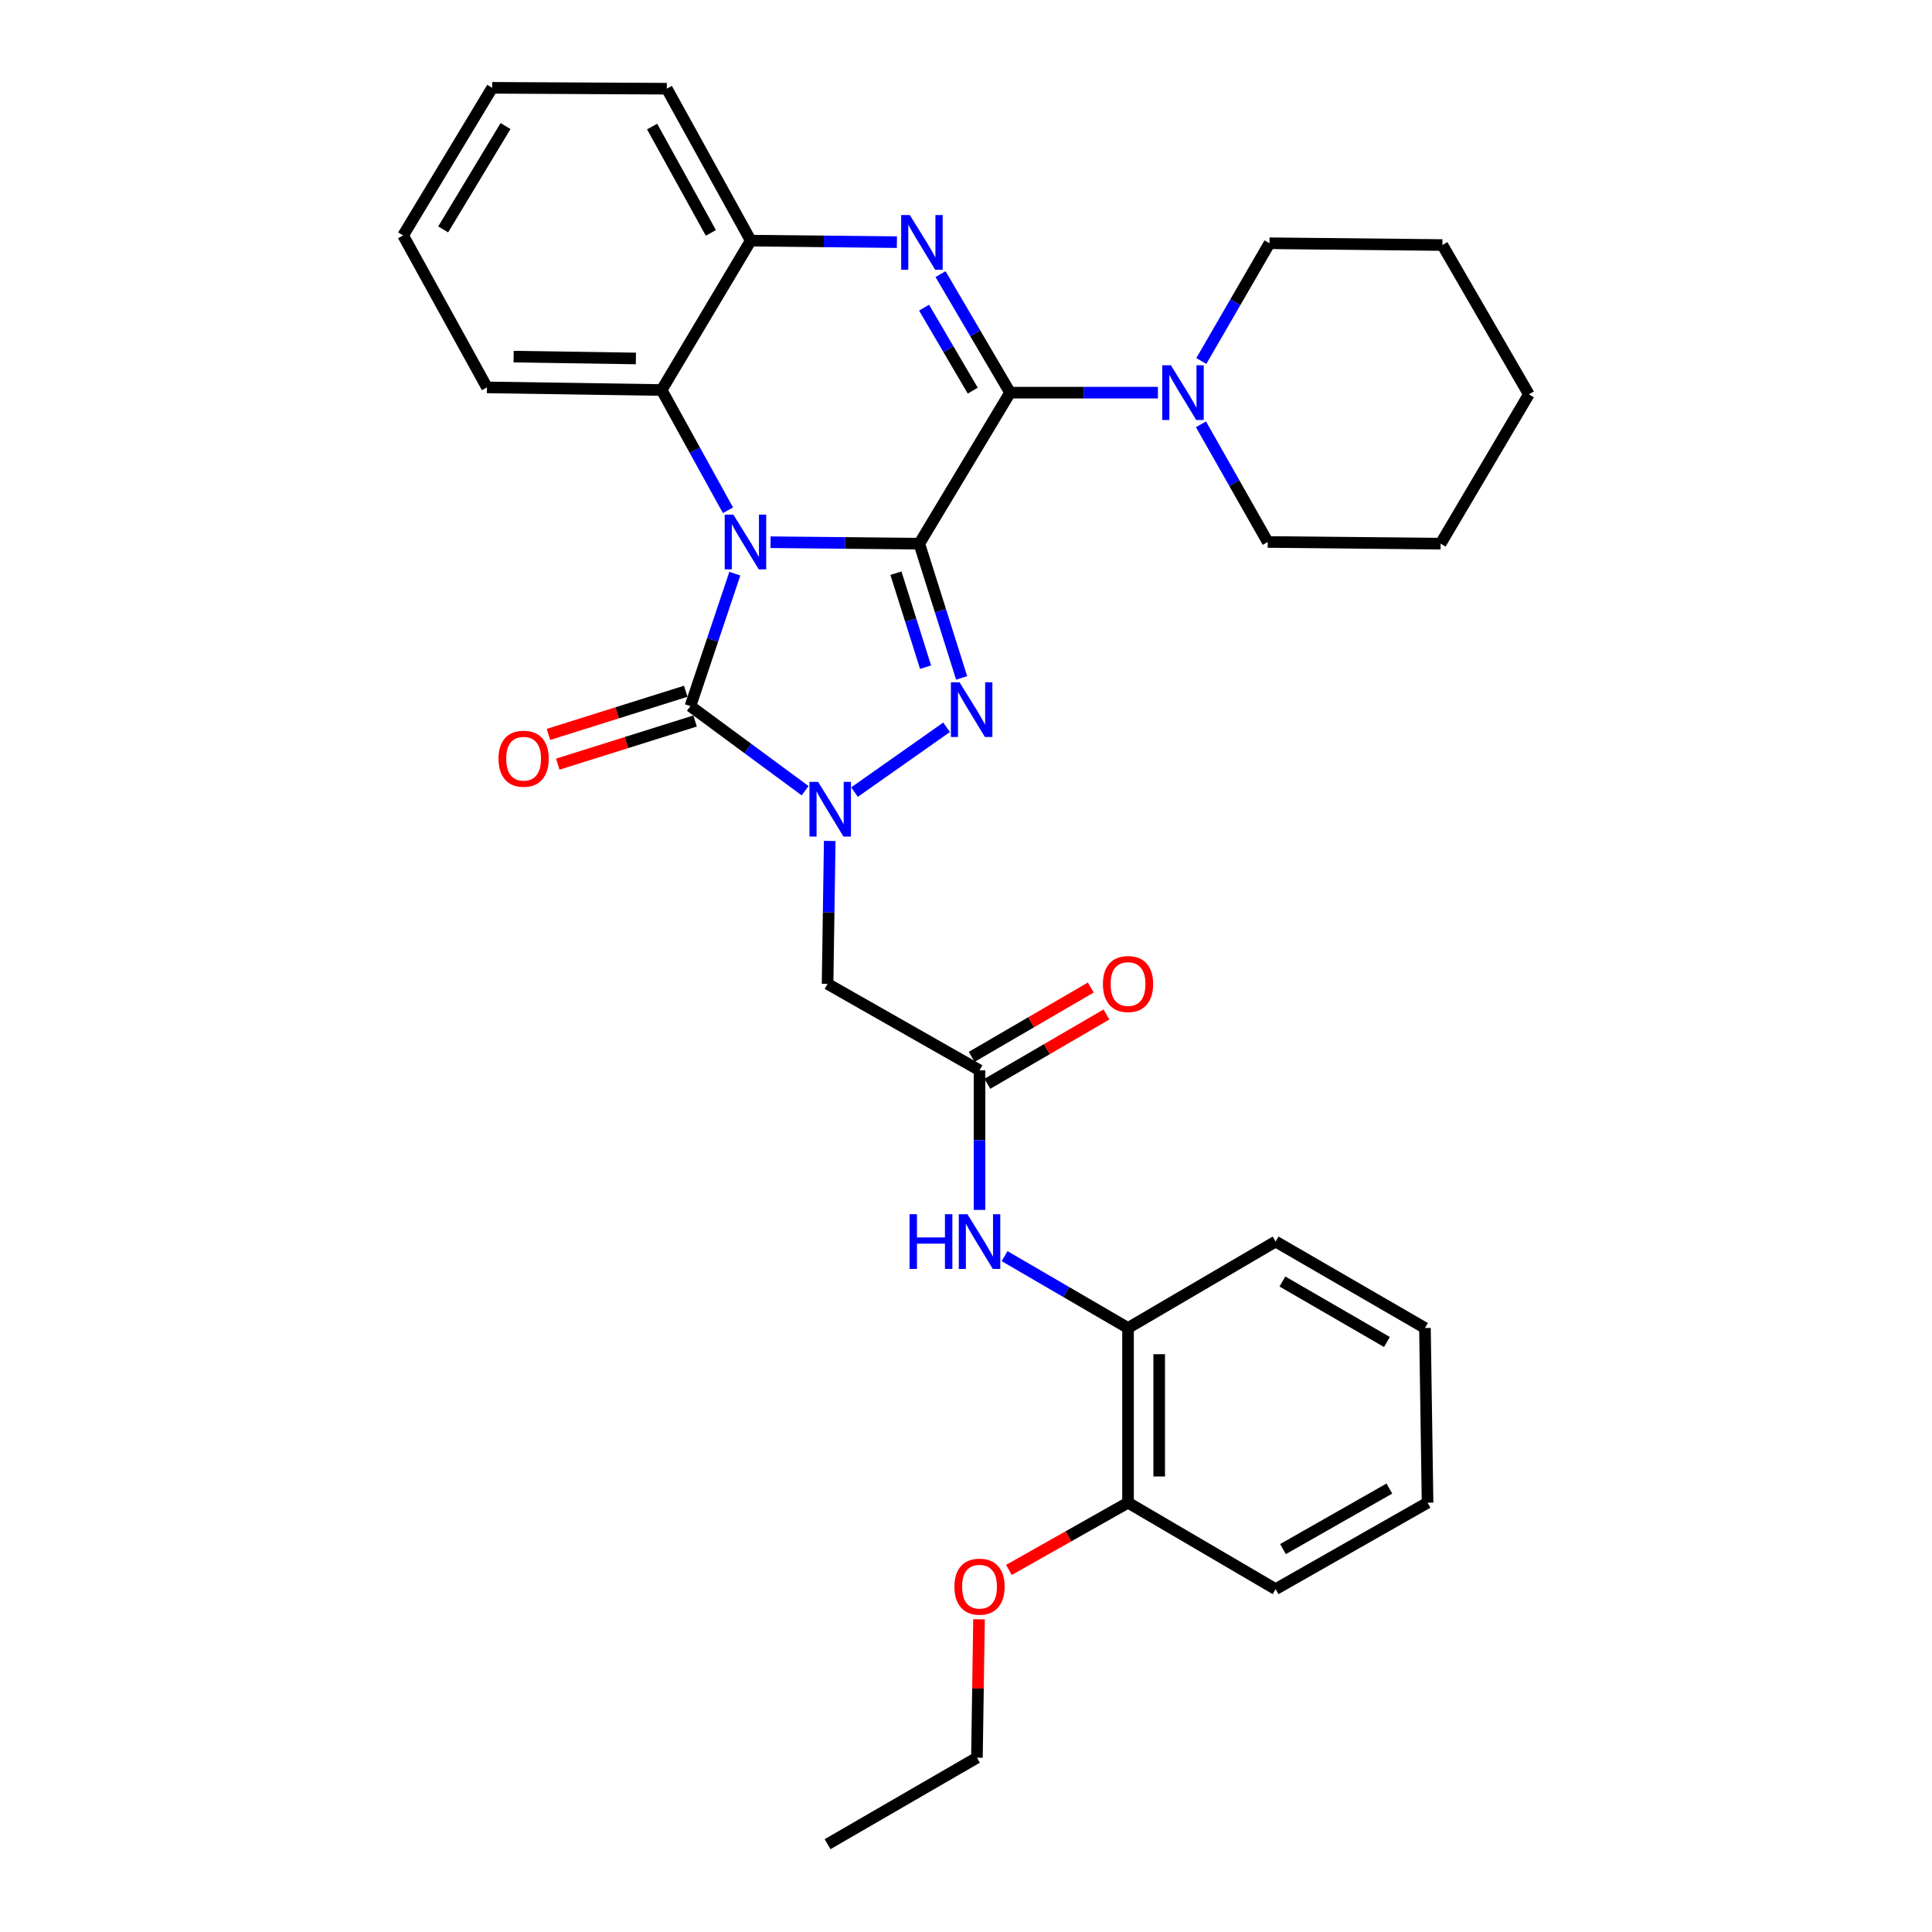 <?xml version='1.0' encoding='iso-8859-1'?>
<svg version='1.1' baseProfile='full'
              xmlns='http://www.w3.org/2000/svg'
                      xmlns:rdkit='http://www.rdkit.org/xml'
                      xmlns:xlink='http://www.w3.org/1999/xlink'
                  xml:space='preserve'
width='1000px' height='1000px' viewBox='0 0 1000 1000'>
<!-- END OF HEADER -->
<rect style='opacity:1.0;fill:#FFFFFF;stroke:none' width='1000' height='1000' x='0' y='0'> </rect>
<path class='bond-0' d='M 475.827,281.403 L 437.332,281.028' style='fill:none;fill-rule:evenodd;stroke:#000000;stroke-width:6px;stroke-linecap:butt;stroke-linejoin:miter;stroke-opacity:1' />
<path class='bond-0' d='M 437.332,281.028 L 398.838,280.652' style='fill:none;fill-rule:evenodd;stroke:#0000FF;stroke-width:6px;stroke-linecap:butt;stroke-linejoin:miter;stroke-opacity:1' />
<path class='bond-1' d='M 475.827,281.403 L 486.786,316.148' style='fill:none;fill-rule:evenodd;stroke:#000000;stroke-width:6px;stroke-linecap:butt;stroke-linejoin:miter;stroke-opacity:1' />
<path class='bond-1' d='M 486.786,316.148 L 497.745,350.892' style='fill:none;fill-rule:evenodd;stroke:#0000FF;stroke-width:6px;stroke-linecap:butt;stroke-linejoin:miter;stroke-opacity:1' />
<path class='bond-1' d='M 463.729,296.68 L 471.4,321.001' style='fill:none;fill-rule:evenodd;stroke:#000000;stroke-width:6px;stroke-linecap:butt;stroke-linejoin:miter;stroke-opacity:1' />
<path class='bond-1' d='M 471.4,321.001 L 479.072,345.322' style='fill:none;fill-rule:evenodd;stroke:#0000FF;stroke-width:6px;stroke-linecap:butt;stroke-linejoin:miter;stroke-opacity:1' />
<path class='bond-2' d='M 475.827,281.403 L 522.811,203.238' style='fill:none;fill-rule:evenodd;stroke:#000000;stroke-width:6px;stroke-linecap:butt;stroke-linejoin:miter;stroke-opacity:1' />
<path class='bond-4' d='M 380.349,296.925 L 368.852,331.209' style='fill:none;fill-rule:evenodd;stroke:#0000FF;stroke-width:6px;stroke-linecap:butt;stroke-linejoin:miter;stroke-opacity:1' />
<path class='bond-4' d='M 368.852,331.209 L 357.355,365.493' style='fill:none;fill-rule:evenodd;stroke:#000000;stroke-width:6px;stroke-linecap:butt;stroke-linejoin:miter;stroke-opacity:1' />
<path class='bond-6' d='M 376.798,264.119 L 359.628,232.997' style='fill:none;fill-rule:evenodd;stroke:#0000FF;stroke-width:6px;stroke-linecap:butt;stroke-linejoin:miter;stroke-opacity:1' />
<path class='bond-6' d='M 359.628,232.997 L 342.459,201.875' style='fill:none;fill-rule:evenodd;stroke:#000000;stroke-width:6px;stroke-linecap:butt;stroke-linejoin:miter;stroke-opacity:1' />
<path class='bond-3' d='M 489.944,376.442 L 442.294,409.991' style='fill:none;fill-rule:evenodd;stroke:#0000FF;stroke-width:6px;stroke-linecap:butt;stroke-linejoin:miter;stroke-opacity:1' />
<path class='bond-5' d='M 522.811,203.238 L 504.814,172.559' style='fill:none;fill-rule:evenodd;stroke:#000000;stroke-width:6px;stroke-linecap:butt;stroke-linejoin:miter;stroke-opacity:1' />
<path class='bond-5' d='M 504.814,172.559 L 486.818,141.881' style='fill:none;fill-rule:evenodd;stroke:#0000FF;stroke-width:6px;stroke-linecap:butt;stroke-linejoin:miter;stroke-opacity:1' />
<path class='bond-5' d='M 503.496,202.197 L 490.899,180.722' style='fill:none;fill-rule:evenodd;stroke:#000000;stroke-width:6px;stroke-linecap:butt;stroke-linejoin:miter;stroke-opacity:1' />
<path class='bond-5' d='M 490.899,180.722 L 478.301,159.247' style='fill:none;fill-rule:evenodd;stroke:#0000FF;stroke-width:6px;stroke-linecap:butt;stroke-linejoin:miter;stroke-opacity:1' />
<path class='bond-9' d='M 522.811,203.238 L 561.074,203.238' style='fill:none;fill-rule:evenodd;stroke:#000000;stroke-width:6px;stroke-linecap:butt;stroke-linejoin:miter;stroke-opacity:1' />
<path class='bond-9' d='M 561.074,203.238 L 599.337,203.238' style='fill:none;fill-rule:evenodd;stroke:#0000FF;stroke-width:6px;stroke-linecap:butt;stroke-linejoin:miter;stroke-opacity:1' />
<path class='bond-7' d='M 429.465,435.27 L 428.908,472.264' style='fill:none;fill-rule:evenodd;stroke:#0000FF;stroke-width:6px;stroke-linecap:butt;stroke-linejoin:miter;stroke-opacity:1' />
<path class='bond-7' d='M 428.908,472.264 L 428.35,509.259' style='fill:none;fill-rule:evenodd;stroke:#000000;stroke-width:6px;stroke-linecap:butt;stroke-linejoin:miter;stroke-opacity:1' />
<path class='bond-32' d='M 416.725,409.273 L 387.04,387.383' style='fill:none;fill-rule:evenodd;stroke:#0000FF;stroke-width:6px;stroke-linecap:butt;stroke-linejoin:miter;stroke-opacity:1' />
<path class='bond-32' d='M 387.04,387.383 L 357.355,365.493' style='fill:none;fill-rule:evenodd;stroke:#000000;stroke-width:6px;stroke-linecap:butt;stroke-linejoin:miter;stroke-opacity:1' />
<path class='bond-12' d='M 354.937,357.798 L 319.402,368.965' style='fill:none;fill-rule:evenodd;stroke:#000000;stroke-width:6px;stroke-linecap:butt;stroke-linejoin:miter;stroke-opacity:1' />
<path class='bond-12' d='M 319.402,368.965 L 283.868,380.132' style='fill:none;fill-rule:evenodd;stroke:#FF0000;stroke-width:6px;stroke-linecap:butt;stroke-linejoin:miter;stroke-opacity:1' />
<path class='bond-12' d='M 359.774,373.189 L 324.239,384.356' style='fill:none;fill-rule:evenodd;stroke:#000000;stroke-width:6px;stroke-linecap:butt;stroke-linejoin:miter;stroke-opacity:1' />
<path class='bond-12' d='M 324.239,384.356 L 288.705,395.523' style='fill:none;fill-rule:evenodd;stroke:#FF0000;stroke-width:6px;stroke-linecap:butt;stroke-linejoin:miter;stroke-opacity:1' />
<path class='bond-8' d='M 464.234,125.332 L 426.408,124.937' style='fill:none;fill-rule:evenodd;stroke:#0000FF;stroke-width:6px;stroke-linecap:butt;stroke-linejoin:miter;stroke-opacity:1' />
<path class='bond-8' d='M 426.408,124.937 L 388.582,124.543' style='fill:none;fill-rule:evenodd;stroke:#000000;stroke-width:6px;stroke-linecap:butt;stroke-linejoin:miter;stroke-opacity:1' />
<path class='bond-19' d='M 342.459,201.875 L 252.041,200.513' style='fill:none;fill-rule:evenodd;stroke:#000000;stroke-width:6px;stroke-linecap:butt;stroke-linejoin:miter;stroke-opacity:1' />
<path class='bond-19' d='M 329.139,185.54 L 265.847,184.586' style='fill:none;fill-rule:evenodd;stroke:#000000;stroke-width:6px;stroke-linecap:butt;stroke-linejoin:miter;stroke-opacity:1' />
<path class='bond-33' d='M 342.459,201.875 L 388.582,124.543' style='fill:none;fill-rule:evenodd;stroke:#000000;stroke-width:6px;stroke-linecap:butt;stroke-linejoin:miter;stroke-opacity:1' />
<path class='bond-10' d='M 428.35,509.259 L 507,554.002' style='fill:none;fill-rule:evenodd;stroke:#000000;stroke-width:6px;stroke-linecap:butt;stroke-linejoin:miter;stroke-opacity:1' />
<path class='bond-20' d='M 388.582,124.543 L 345.139,45.912' style='fill:none;fill-rule:evenodd;stroke:#000000;stroke-width:6px;stroke-linecap:butt;stroke-linejoin:miter;stroke-opacity:1' />
<path class='bond-20' d='M 367.944,120.55 L 337.534,65.508' style='fill:none;fill-rule:evenodd;stroke:#000000;stroke-width:6px;stroke-linecap:butt;stroke-linejoin:miter;stroke-opacity:1' />
<path class='bond-17' d='M 621.805,186.844 L 639.445,156.375' style='fill:none;fill-rule:evenodd;stroke:#0000FF;stroke-width:6px;stroke-linecap:butt;stroke-linejoin:miter;stroke-opacity:1' />
<path class='bond-17' d='M 639.445,156.375 L 657.084,125.906' style='fill:none;fill-rule:evenodd;stroke:#000000;stroke-width:6px;stroke-linecap:butt;stroke-linejoin:miter;stroke-opacity:1' />
<path class='bond-18' d='M 621.612,219.619 L 638.895,250.072' style='fill:none;fill-rule:evenodd;stroke:#0000FF;stroke-width:6px;stroke-linecap:butt;stroke-linejoin:miter;stroke-opacity:1' />
<path class='bond-18' d='M 638.895,250.072 L 656.179,280.525' style='fill:none;fill-rule:evenodd;stroke:#000000;stroke-width:6px;stroke-linecap:butt;stroke-linejoin:miter;stroke-opacity:1' />
<path class='bond-11' d='M 507,554.002 L 507,590.126' style='fill:none;fill-rule:evenodd;stroke:#000000;stroke-width:6px;stroke-linecap:butt;stroke-linejoin:miter;stroke-opacity:1' />
<path class='bond-11' d='M 507,590.126 L 507,626.251' style='fill:none;fill-rule:evenodd;stroke:#0000FF;stroke-width:6px;stroke-linecap:butt;stroke-linejoin:miter;stroke-opacity:1' />
<path class='bond-14' d='M 511.058,560.973 L 541.879,543.032' style='fill:none;fill-rule:evenodd;stroke:#000000;stroke-width:6px;stroke-linecap:butt;stroke-linejoin:miter;stroke-opacity:1' />
<path class='bond-14' d='M 541.879,543.032 L 572.701,525.092' style='fill:none;fill-rule:evenodd;stroke:#FF0000;stroke-width:6px;stroke-linecap:butt;stroke-linejoin:miter;stroke-opacity:1' />
<path class='bond-14' d='M 502.942,547.03 L 533.763,529.089' style='fill:none;fill-rule:evenodd;stroke:#000000;stroke-width:6px;stroke-linecap:butt;stroke-linejoin:miter;stroke-opacity:1' />
<path class='bond-14' d='M 533.763,529.089 L 564.584,511.149' style='fill:none;fill-rule:evenodd;stroke:#FF0000;stroke-width:6px;stroke-linecap:butt;stroke-linejoin:miter;stroke-opacity:1' />
<path class='bond-13' d='M 519.964,650.173 L 551.915,668.771' style='fill:none;fill-rule:evenodd;stroke:#0000FF;stroke-width:6px;stroke-linecap:butt;stroke-linejoin:miter;stroke-opacity:1' />
<path class='bond-13' d='M 551.915,668.771 L 583.866,687.37' style='fill:none;fill-rule:evenodd;stroke:#000000;stroke-width:6px;stroke-linecap:butt;stroke-linejoin:miter;stroke-opacity:1' />
<path class='bond-15' d='M 583.866,687.37 L 583.866,777.788' style='fill:none;fill-rule:evenodd;stroke:#000000;stroke-width:6px;stroke-linecap:butt;stroke-linejoin:miter;stroke-opacity:1' />
<path class='bond-15' d='M 599.999,700.933 L 599.999,764.225' style='fill:none;fill-rule:evenodd;stroke:#000000;stroke-width:6px;stroke-linecap:butt;stroke-linejoin:miter;stroke-opacity:1' />
<path class='bond-21' d='M 583.866,687.37 L 660.257,642.627' style='fill:none;fill-rule:evenodd;stroke:#000000;stroke-width:6px;stroke-linecap:butt;stroke-linejoin:miter;stroke-opacity:1' />
<path class='bond-16' d='M 583.866,777.788 L 553.036,795.191' style='fill:none;fill-rule:evenodd;stroke:#000000;stroke-width:6px;stroke-linecap:butt;stroke-linejoin:miter;stroke-opacity:1' />
<path class='bond-16' d='M 553.036,795.191 L 522.207,812.593' style='fill:none;fill-rule:evenodd;stroke:#FF0000;stroke-width:6px;stroke-linecap:butt;stroke-linejoin:miter;stroke-opacity:1' />
<path class='bond-22' d='M 583.866,777.788 L 660.257,822.54' style='fill:none;fill-rule:evenodd;stroke:#000000;stroke-width:6px;stroke-linecap:butt;stroke-linejoin:miter;stroke-opacity:1' />
<path class='bond-23' d='M 506.742,838.153 L 506.199,873.969' style='fill:none;fill-rule:evenodd;stroke:#FF0000;stroke-width:6px;stroke-linecap:butt;stroke-linejoin:miter;stroke-opacity:1' />
<path class='bond-23' d='M 506.199,873.969 L 505.656,909.785' style='fill:none;fill-rule:evenodd;stroke:#000000;stroke-width:6px;stroke-linecap:butt;stroke-linejoin:miter;stroke-opacity:1' />
<path class='bond-24' d='M 657.084,125.906 L 746.588,126.829' style='fill:none;fill-rule:evenodd;stroke:#000000;stroke-width:6px;stroke-linecap:butt;stroke-linejoin:miter;stroke-opacity:1' />
<path class='bond-25' d='M 656.179,280.525 L 745.665,281.403' style='fill:none;fill-rule:evenodd;stroke:#000000;stroke-width:6px;stroke-linecap:butt;stroke-linejoin:miter;stroke-opacity:1' />
<path class='bond-26' d='M 252.041,200.513 L 208.66,121.863' style='fill:none;fill-rule:evenodd;stroke:#000000;stroke-width:6px;stroke-linecap:butt;stroke-linejoin:miter;stroke-opacity:1' />
<path class='bond-27' d='M 345.139,45.912 L 254.757,45.455' style='fill:none;fill-rule:evenodd;stroke:#000000;stroke-width:6px;stroke-linecap:butt;stroke-linejoin:miter;stroke-opacity:1' />
<path class='bond-29' d='M 660.257,642.627 L 737.553,687.37' style='fill:none;fill-rule:evenodd;stroke:#000000;stroke-width:6px;stroke-linecap:butt;stroke-linejoin:miter;stroke-opacity:1' />
<path class='bond-29' d='M 663.769,663.301 L 717.876,694.621' style='fill:none;fill-rule:evenodd;stroke:#000000;stroke-width:6px;stroke-linecap:butt;stroke-linejoin:miter;stroke-opacity:1' />
<path class='bond-36' d='M 660.257,822.54 L 738.907,777.788' style='fill:none;fill-rule:evenodd;stroke:#000000;stroke-width:6px;stroke-linecap:butt;stroke-linejoin:miter;stroke-opacity:1' />
<path class='bond-36' d='M 664.076,801.805 L 719.13,770.478' style='fill:none;fill-rule:evenodd;stroke:#000000;stroke-width:6px;stroke-linecap:butt;stroke-linejoin:miter;stroke-opacity:1' />
<path class='bond-28' d='M 505.656,909.785 L 428.35,954.545' style='fill:none;fill-rule:evenodd;stroke:#000000;stroke-width:6px;stroke-linecap:butt;stroke-linejoin:miter;stroke-opacity:1' />
<path class='bond-34' d='M 746.588,126.829 L 791.34,204.116' style='fill:none;fill-rule:evenodd;stroke:#000000;stroke-width:6px;stroke-linecap:butt;stroke-linejoin:miter;stroke-opacity:1' />
<path class='bond-31' d='M 745.665,281.403 L 791.34,204.116' style='fill:none;fill-rule:evenodd;stroke:#000000;stroke-width:6px;stroke-linecap:butt;stroke-linejoin:miter;stroke-opacity:1' />
<path class='bond-35' d='M 208.66,121.863 L 254.757,45.455' style='fill:none;fill-rule:evenodd;stroke:#000000;stroke-width:6px;stroke-linecap:butt;stroke-linejoin:miter;stroke-opacity:1' />
<path class='bond-35' d='M 229.389,118.736 L 261.656,65.25' style='fill:none;fill-rule:evenodd;stroke:#000000;stroke-width:6px;stroke-linecap:butt;stroke-linejoin:miter;stroke-opacity:1' />
<path class='bond-30' d='M 737.553,687.37 L 738.907,777.788' style='fill:none;fill-rule:evenodd;stroke:#000000;stroke-width:6px;stroke-linecap:butt;stroke-linejoin:miter;stroke-opacity:1' />
<path  class='atom-1' d='M 379.588 266.365
L 388.868 281.365
Q 389.788 282.845, 391.268 285.525
Q 392.748 288.205, 392.828 288.365
L 392.828 266.365
L 396.588 266.365
L 396.588 294.685
L 392.708 294.685
L 382.748 278.285
Q 381.588 276.365, 380.348 274.165
Q 379.148 271.965, 378.788 271.285
L 378.788 294.685
L 375.108 294.685
L 375.108 266.365
L 379.588 266.365
' fill='#0000FF'/>
<path  class='atom-2' d='M 496.662 353.144
L 505.942 368.144
Q 506.862 369.624, 508.342 372.304
Q 509.822 374.984, 509.902 375.144
L 509.902 353.144
L 513.662 353.144
L 513.662 381.464
L 509.782 381.464
L 499.822 365.064
Q 498.662 363.144, 497.422 360.944
Q 496.222 358.744, 495.862 358.064
L 495.862 381.464
L 492.182 381.464
L 492.182 353.144
L 496.662 353.144
' fill='#0000FF'/>
<path  class='atom-4' d='M 423.453 404.69
L 432.733 419.69
Q 433.653 421.17, 435.133 423.85
Q 436.613 426.53, 436.693 426.69
L 436.693 404.69
L 440.453 404.69
L 440.453 433.01
L 436.573 433.01
L 426.613 416.61
Q 425.453 414.69, 424.213 412.49
Q 423.013 410.29, 422.653 409.61
L 422.653 433.01
L 418.973 433.01
L 418.973 404.69
L 423.453 404.69
' fill='#0000FF'/>
<path  class='atom-6' d='M 470.929 111.307
L 480.209 126.307
Q 481.129 127.787, 482.609 130.467
Q 484.089 133.147, 484.169 133.307
L 484.169 111.307
L 487.929 111.307
L 487.929 139.627
L 484.049 139.627
L 474.089 123.227
Q 472.929 121.307, 471.689 119.107
Q 470.489 116.907, 470.129 116.227
L 470.129 139.627
L 466.449 139.627
L 466.449 111.307
L 470.929 111.307
' fill='#0000FF'/>
<path  class='atom-10' d='M 606.054 189.078
L 615.334 204.078
Q 616.254 205.558, 617.734 208.238
Q 619.214 210.918, 619.294 211.078
L 619.294 189.078
L 623.054 189.078
L 623.054 217.398
L 619.174 217.398
L 609.214 200.998
Q 608.054 199.078, 606.814 196.878
Q 605.614 194.678, 605.254 193.998
L 605.254 217.398
L 601.574 217.398
L 601.574 189.078
L 606.054 189.078
' fill='#0000FF'/>
<path  class='atom-12' d='M 470.78 628.467
L 474.62 628.467
L 474.62 640.507
L 489.1 640.507
L 489.1 628.467
L 492.94 628.467
L 492.94 656.787
L 489.1 656.787
L 489.1 643.707
L 474.62 643.707
L 474.62 656.787
L 470.78 656.787
L 470.78 628.467
' fill='#0000FF'/>
<path  class='atom-12' d='M 500.74 628.467
L 510.02 643.467
Q 510.94 644.947, 512.42 647.627
Q 513.9 650.307, 513.98 650.467
L 513.98 628.467
L 517.74 628.467
L 517.74 656.787
L 513.86 656.787
L 503.9 640.387
Q 502.74 638.467, 501.5 636.267
Q 500.3 634.067, 499.94 633.387
L 499.94 656.787
L 496.26 656.787
L 496.26 628.467
L 500.74 628.467
' fill='#0000FF'/>
<path  class='atom-13' d='M 258.024 392.704
Q 258.024 385.904, 261.384 382.104
Q 264.744 378.304, 271.024 378.304
Q 277.304 378.304, 280.664 382.104
Q 284.024 385.904, 284.024 392.704
Q 284.024 399.584, 280.624 403.504
Q 277.224 407.384, 271.024 407.384
Q 264.784 407.384, 261.384 403.504
Q 258.024 399.624, 258.024 392.704
M 271.024 404.184
Q 275.344 404.184, 277.664 401.304
Q 280.024 398.384, 280.024 392.704
Q 280.024 387.144, 277.664 384.344
Q 275.344 381.504, 271.024 381.504
Q 266.704 381.504, 264.344 384.304
Q 262.024 387.104, 262.024 392.704
Q 262.024 398.424, 264.344 401.304
Q 266.704 404.184, 271.024 404.184
' fill='#FF0000'/>
<path  class='atom-15' d='M 570.866 509.339
Q 570.866 502.539, 574.226 498.739
Q 577.586 494.939, 583.866 494.939
Q 590.146 494.939, 593.506 498.739
Q 596.866 502.539, 596.866 509.339
Q 596.866 516.219, 593.466 520.139
Q 590.066 524.019, 583.866 524.019
Q 577.626 524.019, 574.226 520.139
Q 570.866 516.259, 570.866 509.339
M 583.866 520.819
Q 588.186 520.819, 590.506 517.939
Q 592.866 515.019, 592.866 509.339
Q 592.866 503.779, 590.506 500.979
Q 588.186 498.139, 583.866 498.139
Q 579.546 498.139, 577.186 500.939
Q 574.866 503.739, 574.866 509.339
Q 574.866 515.059, 577.186 517.939
Q 579.546 520.819, 583.866 520.819
' fill='#FF0000'/>
<path  class='atom-17' d='M 494 821.257
Q 494 814.457, 497.36 810.657
Q 500.72 806.857, 507 806.857
Q 513.28 806.857, 516.64 810.657
Q 520 814.457, 520 821.257
Q 520 828.137, 516.6 832.057
Q 513.2 835.937, 507 835.937
Q 500.76 835.937, 497.36 832.057
Q 494 828.177, 494 821.257
M 507 832.737
Q 511.32 832.737, 513.64 829.857
Q 516 826.937, 516 821.257
Q 516 815.697, 513.64 812.897
Q 511.32 810.057, 507 810.057
Q 502.68 810.057, 500.32 812.857
Q 498 815.657, 498 821.257
Q 498 826.977, 500.32 829.857
Q 502.68 832.737, 507 832.737
' fill='#FF0000'/>
</svg>
